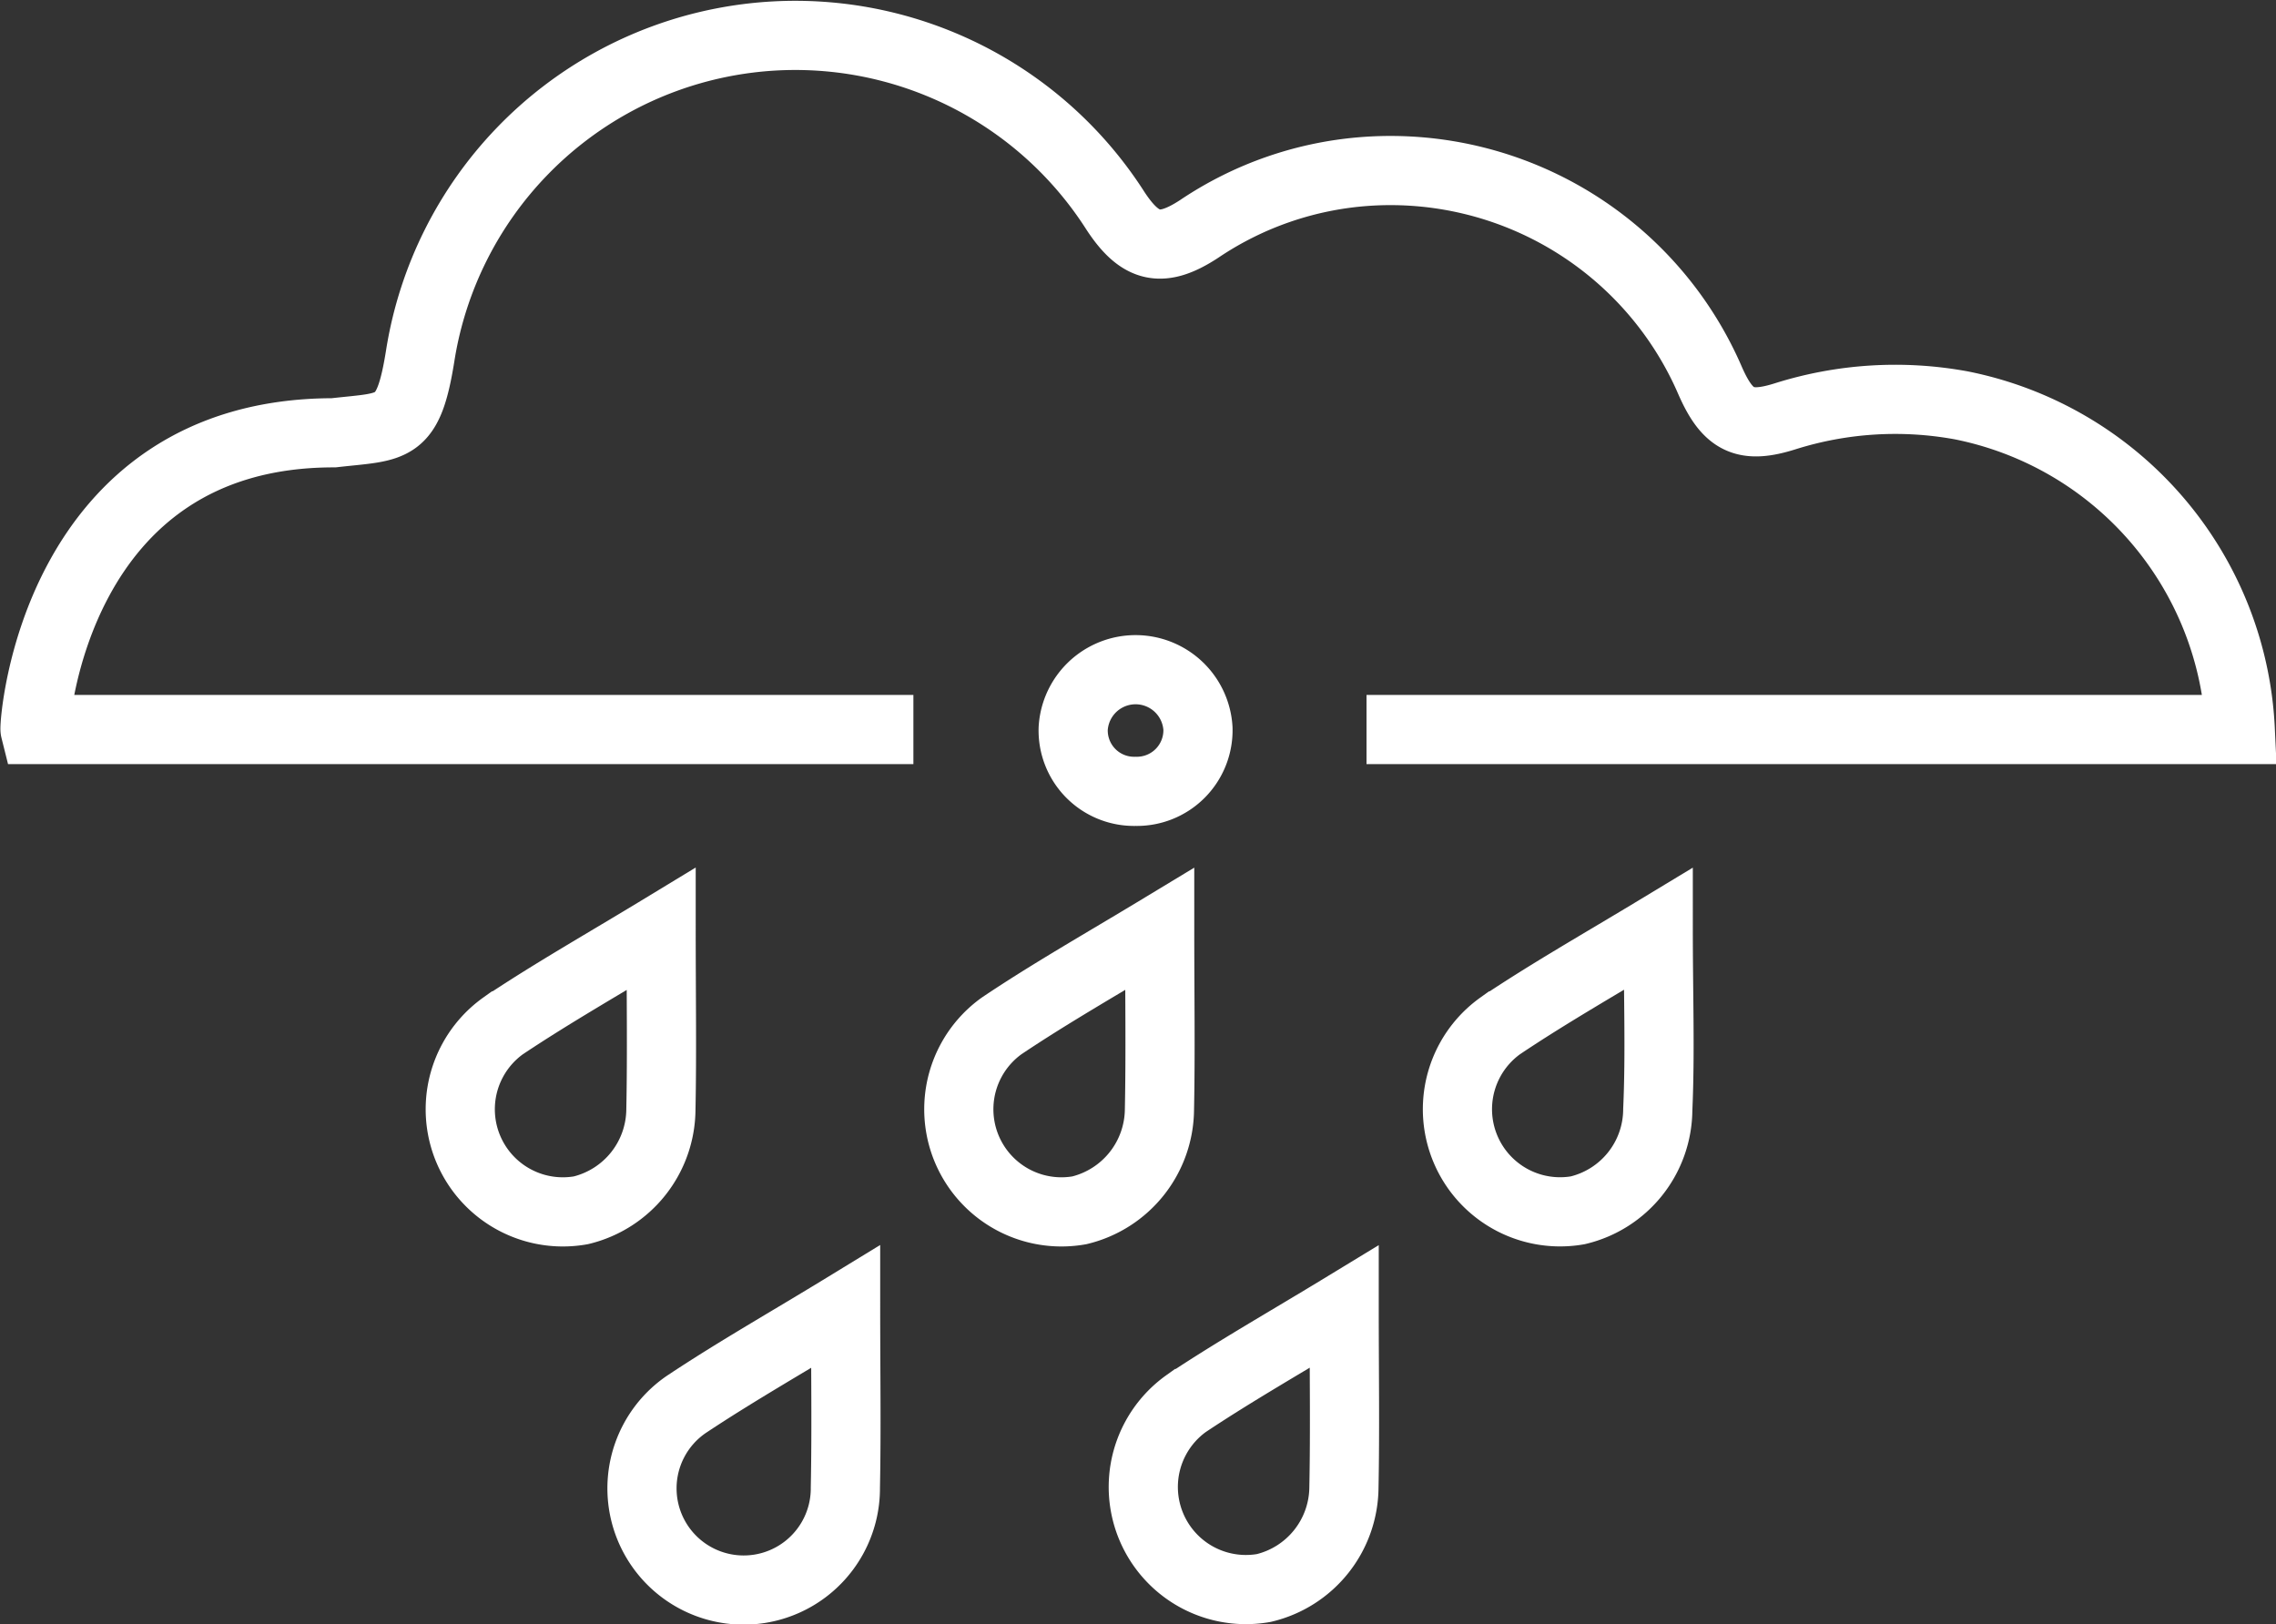<svg class="weather-icon"
    xmlns="http://www.w3.org/2000/svg"
    viewBox="0 0 98.7 70.44">
    <rect x="0" y="0" width="98.7" height="70.44" fill="#333333" stroke="none"/>
    <defs>
        <style>.cls-1{fill:none;stroke:#fff;stroke-miterlimit:10;stroke-width:3px;}</style>
    </defs>
    <title>rainAsset 73</title>
    <g id="Layer_2"
        data-name="Layer 2">
        <g id="Layer_1-2"
            data-name="Layer 1">
            <path class="cls-1"
                d="M28.67,40.29c-2.47,1.5-4.71,2.77-6.85,4.2a4.45,4.45,0,0,0,3.37,8,4.53,4.53,0,0,0,3.47-4.36C28.71,45.65,28.67,43.18,28.67,40.29Z"/>
            <path class="cls-1"
                d="M50.29,40.29c-2.48,1.5-4.72,2.77-6.85,4.2a4.45,4.45,0,0,0,3.37,8,4.54,4.54,0,0,0,3.47-4.36C50.33,45.65,50.29,43.18,50.29,40.29Z"/>
            <path class="cls-1"
                d="M71.91,40.29c-2.48,1.5-4.72,2.77-6.85,4.2a4.45,4.45,0,0,0,3.36,8,4.51,4.51,0,0,0,3.47-4.36C72,45.65,71.91,43.18,71.91,40.29Z"/>
            <path class="cls-1"
                d="M36.67,56.67c-2.47,1.51-4.71,2.78-6.85,4.2a4.41,4.41,0,1,0,6.84,3.64C36.71,62,36.67,59.56,36.67,56.67Z"/>
            <path class="cls-1"
                d="M58.29,56.67c-2.48,1.51-4.72,2.78-6.85,4.2a4.45,4.45,0,0,0,3.37,8,4.52,4.52,0,0,0,3.47-4.36C58.33,62,58.29,59.56,58.29,56.67Z"/>
            <path class="cls-1"
                d="M59.26,31.64H97.15a15.06,15.06,0,0,0-12.1-14.06,15.87,15.87,0,0,0-7.62.47c-1.76.56-2.5.2-3.26-1.52a15.1,15.1,0,0,0-14.88-9.1A14.82,14.82,0,0,0,52,9.93c-1.62,1.06-2.55.86-3.63-.79a16.47,16.47,0,0,0-30.13,6.18c-.53,3.41-1.13,3.15-3.77,3.45-12.16,0-13,12.67-12.95,12.87H39.61"/>
            <path class="cls-1"
                d="M49.24,34.32a2.64,2.64,0,0,1-2.7-2.73,2.71,2.71,0,0,1,5.41,0A2.65,2.65,0,0,1,49.24,34.32Z"/>
        </g>
    </g>
</svg>